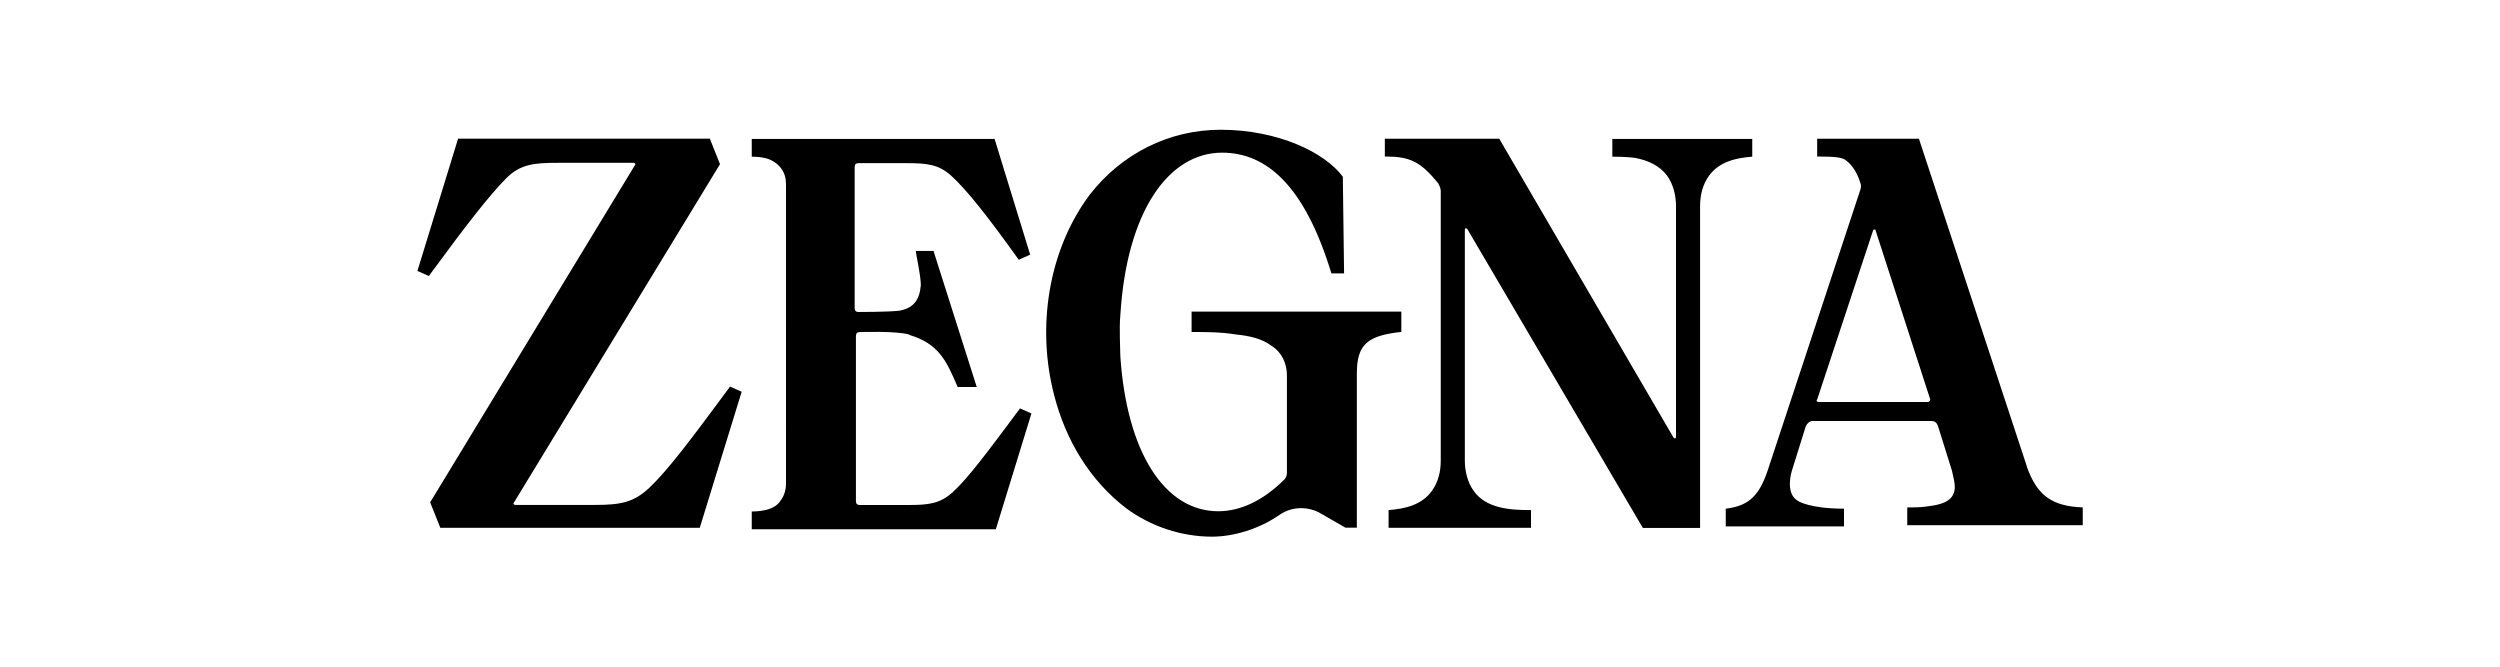 <?xml version="1.0" encoding="UTF-8"?>
<svg id="Ebene_1" data-name="Ebene 1" xmlns="http://www.w3.org/2000/svg" viewBox="0 0 300 80">
  <defs>
    <style>
      .cls-1 {
        stroke-width: 0px;
      }
    </style>
  </defs>
  <path class="cls-1" d="m142.99,37.4v2.44c1.83,0,3.51,0,5.34.3,1.52.15,3.06.46,4.27,1.37,1.22.76,1.83,2.13,1.83,3.51v11.75c0,.3-.15.61-.3.76-2.6,2.6-5.34,3.82-7.94,3.82-6.4,0-10.98-7.02-11.75-18.62,0-.76-.15-3.36,0-4.88.76-12.51,5.8-19.53,12.21-19.53,5.34,0,9.92,3.97,13.12,14.49h1.52l-.15-11.6c-2.13-2.9-7.79-5.64-14.65-5.64-6.25,0-11.91,2.9-15.71,7.78-5.03,6.71-6.4,16.02-4.27,24.11,1.37,5.34,4.27,10.22,8.7,13.58,2.9,2.13,6.56,3.36,10.22,3.36,2.6,0,5.64-.91,8.09-2.6,1.52-1.07,3.51-1.07,5.03-.15l2.9,1.67h1.37v-18.46c0-3.51,1.22-4.58,5.34-5.03v-2.44h-25.17Zm-55.39,9c-4.73,6.4-7.48,10.07-9.76,12.21-1.83,1.67-3.36,1.98-6.4,1.98h-9.61c-.15,0-.3-.15-.15-.3l24.72-40.59-1.22-3.06h-30.21l-4.88,15.87,1.37.61c4.58-6.25,7.33-9.76,9.31-11.75,1.67-1.67,3.36-1.83,6.1-1.83h9.16c.15,0,.3.15.15.3l-24.56,40.44,1.22,3.06h31.13l5.03-16.33-1.37-.61h-.02Zm21.52-6.25c-1.52-.46-5.95-.3-5.95-.3-.3,0-.46.15-.46.46v19.83c0,.3.15.46.46.46h5.8c2.44,0,3.82-.15,5.34-1.52,1.83-1.67,4.12-4.73,8.09-10.07l1.37.61-4.27,13.89h-29.29v-2.13s.91,0,1.52-.15c.76-.15,1.52-.46,1.98-1.22.46-.61.61-1.37.61-1.98V22.15c0-.76-.15-1.37-.61-1.98s-1.22-1.07-1.98-1.22c-.61-.15-1.52-.15-1.52-.15v-2.13h29.14l4.27,13.89-1.37.61c-3.82-5.34-6.25-8.39-8.09-10.07-1.52-1.37-2.9-1.52-5.34-1.52h-5.8c-.3,0-.46.15-.46.46v16.94c0,.3.15.46.46.46,0,0,3.51,0,4.88-.15,1.67-.3,2.44-1.22,2.6-3.06,0-1.22-.61-3.82-.61-4.12h2.13l5.19,16.33h-2.29c-1.37-3.21-2.29-5.19-5.8-6.25v-.02Z"/>
  <path class="cls-1" d="m172.58,21.99c-2.13-2.6-3.36-3.21-6.4-3.21v-2.13h13.73l20.91,35.86c.15.15.3.15.3-.15v-27.62c0-1.22-.3-2.6-1.07-3.66-.91-1.22-2.29-1.83-3.82-2.13,0,0-.91-.15-2.75-.15v-2.13h16.79v2.13c-1.98.15-3.97.61-5.19,2.29-.76,1.07-1.07,2.29-1.07,3.66v38.6h-6.87l-21.06-35.86c-.15-.15-.3-.15-.3.15v27.62c0,1.22.3,2.6,1.07,3.66,1.52,2.13,4.43,2.29,6.87,2.29v2.13h-17.09v-2.13c1.98-.15,3.97-.61,5.19-2.29.76-1.07,1.07-2.29,1.07-3.66V22.91c0-.3-.15-.61-.3-.91h0Zm58.75,26.25h-13.12c-.15,0-.3-.15-.15-.3l6.71-20.29c0-.15.3-.15.3,0l6.56,20.29c0,.15-.15.3-.3.3h0Zm11.91,7.78l-12.97-39.37h-12.21v2.13c2.44,0,2.75.15,3.21.3.76.46,1.52,1.37,1.98,2.9,0,0,.15.3,0,.76l-11.13,33.72c-1.07,3.21-2.44,4.27-5.03,4.58v2.13h14.19v-2.13c-4.12,0-5.49-.91-5.49-.91-1.67-.91-.76-3.66-.76-3.66l1.67-5.34c.15-.3.46-.61.76-.61h14.34c.3,0,.61.15.76.61l1.67,5.34c.15.76.46,1.67.3,2.44-.3,1.37-1.83,1.67-3.06,1.83-.91.15-1.67.15-2.6.15v2.13h21.06v-2.13c-3.82-.15-5.49-1.52-6.71-4.88h0Z"/>
</svg>